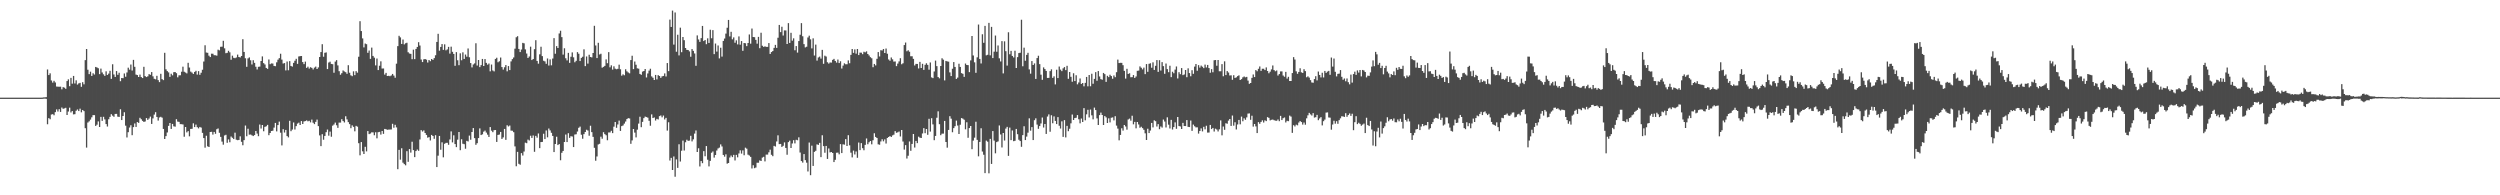 <?xml version="1.0" encoding="UTF-8"?>
<svg xmlns="http://www.w3.org/2000/svg" width="1920" height="150">
  <path d="M0 75.000h1v1.000H0zM1 75.000h1v1.000H1zM2 75.000h1v1.000H2zM3 75.000h1v1.000H3zM4 75.000h1v1.000H4zM5 75.000h1v1.000H5zM6 75.000h1v1.000H6zM7 75.000h1v1.000H7zM8 75.000h1v1.000H8zM9 75.000h1v1.000H9zM10 75.000h1v1.000H10zM11 75.000h1v1.000H11zM12 75.000h1v1.000H12zM13 75.000h1v1.000H13zM14 75.000h1v1.000H14zM15 75.000h1v1.000H15zM16 75.000h1v1.000H16zM17 75.000h1v1.000H17zM18 75.000h1v1.000H18zM19 75.000h1v1.000H19zM20 75.000h1v1.000H20zM21 75.000h1v1.000H21zM22 75.000h1v1.000H22zM23 75.000h1v1.000H23zM24 75.000h1v1.000H24zM25 75.000h1v1.000H25zM26 75.000h1v1.000H26zM27 75.000h1v1.000H27zM28 75.000h1v1.000H28zM29 75.000h1v1.000H29zM30 75.000h1v1.000H30zM31 75.000h1v1.000H31zM32 74.933h1v1.000H32zM33 74.822h1v1.000H33zM34 74.732h1v1.000H34zM35 74.622h1v1.327H35zM36 53.342h1v42.077H36zM37 57.651h1v33.097H37zM38 56.343h1v35.251H38zM39 61.777h1v26.187H39zM40 63.446h1v24.212H40zM41 62.065h1v26.472H41zM42 63.330h1v22.764H42zM43 66.470h1v17.534H43zM44 66.543h1v19.127H44zM45 66.608h1v17.263H45zM46 66.556h1v19.429H46zM47 68.623h1v13.944H47zM48 66.896h1v16.686H48zM49 67.315h1v15.921H49zM50 68.176h1v14.611H50zM51 62.256h1v26.059H51zM52 60.951h1v24.702H52zM53 66.185h1v16.501H53zM54 59.799h1v26.568H54zM55 64.259h1v21.022H55zM56 58.310h1v29.531H56zM57 64.126h1v23.592H57zM58 61.704h1v23.318H58zM59 64.993h1v19.083H59zM60 64.055h1v21.250H60zM61 63.619h1v19.831H61zM62 66.673h1v19.606H62zM63 63.114h1v21.359H63zM64 64.764h1v20.576H64zM65 46.206h1v52.273H65zM66 37.638h1v75.707H66zM67 53.538h1v40.551H67zM68 56.909h1v36.271H68zM69 55.041h1v36.832H69zM70 58.313h1v31.773H70zM71 56.276h1v32.132H71zM72 57.257h1v31.171H72zM73 51.393h1v45.323H73zM74 51.799h1v43.933H74zM75 52.423h1v40.811H75zM76 56.944h1v40.583H76zM77 52.676h1v37.078H77zM78 55.633h1v37.203H78zM79 57.069h1v32.637H79zM80 58.279h1v33.419H80zM81 54.774h1v40.504H81zM82 57.542h1v39.611H82zM83 56.533h1v35.083H83zM84 54.363h1v35.369H84zM85 60.591h1v27.109H85zM86 49.371h1v39.484H86zM87 57.171h1v32.527H87zM88 59.066h1v28.436H88zM89 54.554h1v32.919H89zM90 57.469h1v32.111H90zM91 55.839h1v33.949H91zM92 62.377h1v21.563H92zM93 59.896h1v32.313H93zM94 60.065h1v29.034H94zM95 56.412h1v29.825H95zM96 58.940h1v37.588H96zM97 55.647h1v49.918H97zM98 51.966h1v49.562H98zM99 53.482h1v44.480H99zM100 49.578h1v46.638H100zM101 54.182h1v49.647H101zM102 45.973h1v51.687H102zM103 51.323h1v43.522H103zM104 57.289h1v40.221H104zM105 57.667h1v36.060H105zM106 59.131h1v35.233H106zM107 57.318h1v33.139H107zM108 59.200h1v32.401H108zM109 59.960h1v32.852H109zM110 51.318h1v42.335H110zM111 58.493h1v34.769H111zM112 59.201h1v31.495H112zM113 58.636h1v33.418H113zM114 56.920h1v34.123H114zM115 57.462h1v32.089H115zM116 55.330h1v39.859H116zM117 58.630h1v32.286H117zM118 60.516h1v27.477H118zM119 60.940h1v25.219H119zM120 58.216h1v31.610H120zM121 61.538h1v31.099H121zM122 63.057h1v27.164H122zM123 56.664h1v33.051H123zM124 60.757h1v29.594H124zM125 61.533h1v37.475H125zM126 40.550h1v66.196H126zM127 53.241h1v51.325H127zM128 54.626h1v47.123H128zM129 55.596h1v41.051H129zM130 59.041h1v35.419H130zM131 56.625h1v42.378H131zM132 57.848h1v37.340H132zM133 55.468h1v41.531H133zM134 55.297h1v42.009H134zM135 56.195h1v35.343H135zM136 59.371h1v34.037H136zM137 57.837h1v35.747H137zM138 57.788h1v37.553H138zM139 55.085h1v40.318H139zM140 51.193h1v44.385H140zM141 55.091h1v49.918H141zM142 55.680h1v41.869H142zM143 56.393h1v45.284H143zM144 48.221h1v52.470H144zM145 51.870h1v52.827H145zM146 55.005h1v44.006H146zM147 55.768h1v43.143H147zM148 56.795h1v37.936H148zM149 55.234h1v42.350H149zM150 54.393h1v41.278H150zM151 57.311h1v40.372H151zM152 54.643h1v43.950H152zM153 57.470h1v40.032H153zM154 55.854h1v42.157H154zM155 53.558h1v48.479H155zM156 47.276h1v58.737H156zM157 34.772h1v78.654H157zM158 40.339h1v63.901H158zM159 40.551h1v71.823H159zM160 42.733h1v70.175H160zM161 43.851h1v57.532H161zM162 41.198h1v60.048H162zM163 41.251h1v62.119H163zM164 42.368h1v58.953H164zM165 42.434h1v60.342H165zM166 42.773h1v56.514H166zM167 38.128h1v60.541H167zM168 38.639h1v63.343H168zM169 35.960h1v69.134H169zM170 35.842h1v72.904H170zM171 31.322h1v79.766H171zM172 37.109h1v66.934H172zM173 40.877h1v62.631H173zM174 40.549h1v69.137H174zM175 39.011h1v68.039H175zM176 40.201h1v69.039H176zM177 45.870h1v58.975H177zM178 42.746h1v63.091H178zM179 44.392h1v62.432H179zM180 44.684h1v57.217H180zM181 44.125h1v63.215H181zM182 41.920h1v65.733H182zM183 43.800h1v63.675H183zM184 44.109h1v60.602H184zM185 42.989h1v65.892H185zM186 30.101h1v81.448H186zM187 39.886h1v67.717H187zM188 44.772h1v51.612H188zM189 51.323h1v53.344H189zM190 44.858h1v54.020H190zM191 44.078h1v59.326H191zM192 46.269h1v57.031H192zM193 49.494h1v54.455H193zM194 46.250h1v58.244H194zM195 48.265h1v55.445H195zM196 51.258h1v49.365H196zM197 53.353h1v49.228H197zM198 51.312h1v53.281H198zM199 51.129h1v44.512H199zM200 46.835h1v51.863H200zM201 43.314h1v52.668H201zM202 48.472h1v52.318H202zM203 49.493h1v47.923H203zM204 52.198h1v44.796H204zM205 52.912h1v42.977H205zM206 45.676h1v58.182H206zM207 49.301h1v52.855H207zM208 48.699h1v51.887H208zM209 48.773h1v51.650H209zM210 50.634h1v47.371H210zM211 50.831h1v43.560H211zM212 47.849h1v53.054H212zM213 45.819h1v50.248H213zM214 44.622h1v48.765H214zM215 41.268h1v60.622H215zM216 45.757h1v65.914H216zM217 48.817h1v50.408H217zM218 48.412h1v53.348H218zM219 54.063h1v45.735H219zM220 47.272h1v57.251H220zM221 53.941h1v51.605H221zM222 46.945h1v45.837H222zM223 50.616h1v50.140H223zM224 51.167h1v48.309H224zM225 48.275h1v45.767H225zM226 46.630h1v52.832H226zM227 45.173h1v51.693H227zM228 49.074h1v45.837H228zM229 43.355h1v50.830H229zM230 43.123h1v52.881H230zM231 43.011h1v49.960H231zM232 47.654h1v47.576H232zM233 49.266h1v44.008H233zM234 47.291h1v45.675H234zM235 52.126h1v40.339H235zM236 51.200h1v41.973H236zM237 52.666h1v40.087H237zM238 51.597h1v42.382H238zM239 52.109h1v39.767H239zM240 53.361h1v40.893H240zM241 51.932h1v43.385H241zM242 51.157h1v42.460H242zM243 52.998h1v38.834H243zM244 51.766h1v45.103H244zM245 43.775h1v60.210H245zM246 40.008h1v72.214H246zM247 33.935h1v69.147H247zM248 43.557h1v63.753H248zM249 40.543h1v63.876H249zM250 40.260h1v61.286H250zM251 53.019h1v46.466H251zM252 48.038h1v56.172H252zM253 47.369h1v53.718H253zM254 49.100h1v55.904H254zM255 49.308h1v47.214H255zM256 55.850h1v39.791H256zM257 47.295h1v46.863H257zM258 46.166h1v50.035H258zM259 50.242h1v47.943H259zM260 54.700h1v39.457H260zM261 57.411h1v36.767H261zM262 56.239h1v35.327H262zM263 54.130h1v38.865H263zM264 54.888h1v39.143H264zM265 55.431h1v33.847H265zM266 56.681h1v35.019H266zM267 50.053h1v43.758H267zM268 55.878h1v39.464H268zM269 57.868h1v40.597H269zM270 58.496h1v37.790H270zM271 54.801h1v42.657H271zM272 57.717h1v43.129H272zM273 54.644h1v42.005H273zM274 55.806h1v41.472H274zM275 43.577h1v66.392H275zM276 16.290h1v103.027H276zM277 23.836h1v85.265H277zM278 29.493h1v86.738H278zM279 36.409h1v81.859H279zM280 33.435h1v79.300H280zM281 33.929h1v82.333H281zM282 40.545h1v60.110H282zM283 38.813h1v64.208H283zM284 45.231h1v57.306H284zM285 36.554h1v65.099H285zM286 42.961h1v58.742H286zM287 44.292h1v59.613H287zM288 50.246h1v51.340H288zM289 44.943h1v61.321H289zM290 53.817h1v47.698H290zM291 50.466h1v50.815H291zM292 47.101h1v56.256H292zM293 52.627h1v47.965H293zM294 52.575h1v50.242H294zM295 57.316h1v41.714H295zM296 55.956h1v43.308H296zM297 58.371h1v41.341H297zM298 58.193h1v41.359H298zM299 58.525h1v40.976H299zM300 57.970h1v41.439H300zM301 56.758h1v38.331H301zM302 58.073h1v40.030H302zM303 59.690h1v36.152H303zM304 48.877h1v48.947H304zM305 35.443h1v94.511H305zM306 27.484h1v87.623H306zM307 28.721h1v93.927H307zM308 33.726h1v80.151H308zM309 30.341h1v94.574H309zM310 34.122h1v91.925H310zM311 33.242h1v93.710H311zM312 32.818h1v83.308H312zM313 40.155h1v84.115H313zM314 41.106h1v73.393H314zM315 41.374h1v75.815H315zM316 45.453h1v63.389H316zM317 38.160h1v77.165H317zM318 45.414h1v75.284H318zM319 37.556h1v78.445H319zM320 36.038h1v78.801H320zM321 32.434h1v83.366H321zM322 34.985h1v72.126H322zM323 45.710h1v54.210H323zM324 47.666h1v53.347H324zM325 45.589h1v54.549H325zM326 45.325h1v56.800H326zM327 45.811h1v57.823H327zM328 48.023h1v57.718H328zM329 46.056h1v59.239H329zM330 47.005h1v60.875H330zM331 45.329h1v58.307H331zM332 46.029h1v58.415H332zM333 44.648h1v61.926H333zM334 42.438h1v61.401H334zM335 32.196h1v96.107H335zM336 25.971h1v93.584H336zM337 38.888h1v65.498H337zM338 36.058h1v78.929H338zM339 33.820h1v75.492H339zM340 38.292h1v82.520H340zM341 34.039h1v76.394H341zM342 38.636h1v71.108H342zM343 37.916h1v71.772H343zM344 35.999h1v75.203H344zM345 41.143h1v65.944H345zM346 35.827h1v65.109H346zM347 39.778h1v69.567H347zM348 41.437h1v62.521H348zM349 50.547h1v60.086H349zM350 40.024h1v72.993H350zM351 46.298h1v60.950H351zM352 50.060h1v51.298H352zM353 40.974h1v74.377H353zM354 46.261h1v60.700H354zM355 40.212h1v70.167H355zM356 45.260h1v65.497H356zM357 41.904h1v72.316H357zM358 43.536h1v64.646H358zM359 37.198h1v71.442H359zM360 44.002h1v60.149H360zM361 48.454h1v58.876H361zM362 51.759h1v49.626H362zM363 49.516h1v48.820H363zM364 48.710h1v57.361H364zM365 33.238h1v77.982H365zM366 50.321h1v59.668H366zM367 46.076h1v59.964H367zM368 51.582h1v47.041H368zM369 50.031h1v53.679H369zM370 45.252h1v57.920H370zM371 50.706h1v50.430H371zM372 45.374h1v54.940H372zM373 48.289h1v53.568H373zM374 49.665h1v53.752H374zM375 48.769h1v56.379H375zM376 54.789h1v42.813H376zM377 49.565h1v50.771H377zM378 54.122h1v47.426H378zM379 54.835h1v45.182H379zM380 45.282h1v54.582H380zM381 44.315h1v64.683H381zM382 47.839h1v55.801H382zM383 47.031h1v56.308H383zM384 44.197h1v57.126H384zM385 51.531h1v55.155H385zM386 53.470h1v52.066H386zM387 51.660h1v47.336H387zM388 49.946h1v57.450H388zM389 54.800h1v41.410H389zM390 50.743h1v46.358H390zM391 53.805h1v42.626H391zM392 47.157h1v53.167H392zM393 45.430h1v54.961H393zM394 44.123h1v57.392H394zM395 37.374h1v75.063H395zM396 28.598h1v99.096H396zM397 27.805h1v88.846H397zM398 37.586h1v88.209H398zM399 39.985h1v86.507H399zM400 38.057h1v79.573H400zM401 32.941h1v86.523H401zM402 33.292h1v83.111H402zM403 37.924h1v71.659H403zM404 41.118h1v68.848H404zM405 44.503h1v62.724H405zM406 43.364h1v64.530H406zM407 35.837h1v68.425H407zM408 46.129h1v59.793H408zM409 45.310h1v58.746H409zM410 37.807h1v78.754H410zM411 30.886h1v73.467H411zM412 46.807h1v58.924H412zM413 48.880h1v53.638H413zM414 41.735h1v72.012H414zM415 35.916h1v73.208H415zM416 43.099h1v65.881H416zM417 46.640h1v56.066H417zM418 47.169h1v59.613H418zM419 49.009h1v51.166H419zM420 44.887h1v60.568H420zM421 50.340h1v48.384H421zM422 45.641h1v54.519H422zM423 50.174h1v51.804H423zM424 44.975h1v59.410H424zM425 29.290h1v87.518H425zM426 41.291h1v69.277H426zM427 35.434h1v69.591H427zM428 36.857h1v74.556H428zM429 25.685h1v84.938H429zM430 23.595h1v99.486H430zM431 28.521h1v88.833H431zM432 41.947h1v73.983H432zM433 37.052h1v71.989H433zM434 44.767h1v58.581H434zM435 46.401h1v62.688H435zM436 40.599h1v61.674H436zM437 48.262h1v57.600H437zM438 43.588h1v61.016H438zM439 40.223h1v64.652H439zM440 44.030h1v68.915H440zM441 47.836h1v55.489H441zM442 46.695h1v56.423H442zM443 40.020h1v60.972H443zM444 41.279h1v56.849H444zM445 46.906h1v50.337H445zM446 44.445h1v59.034H446zM447 43.575h1v62.957H447zM448 37.886h1v65.143H448zM449 50.789h1v50.577H449zM450 43.386h1v56.258H450zM451 48.836h1v51.414H451zM452 42.050h1v62.184H452zM453 43.773h1v52.800H453zM454 44.060h1v57.410H454zM455 40.726h1v64.393H455zM456 19.829h1v93.699H456zM457 34.938h1v88.529H457zM458 44.610h1v75.573H458zM459 32.851h1v78.082H459zM460 41.843h1v68.593H460zM461 41.263h1v63.715H461zM462 51.950h1v54.593H462zM463 51.360h1v50.155H463zM464 50.604h1v52.404H464zM465 45.643h1v58.218H465zM466 48.550h1v59.190H466zM467 40.063h1v61.661H467zM468 51.688h1v50.069H468zM469 50.174h1v50.278H469zM470 53.443h1v48.784H470zM471 50.965h1v46.317H471zM472 52.743h1v40.944H472zM473 53.193h1v44.973H473zM474 52.833h1v42.755H474zM475 49.643h1v42.972H475zM476 53.217h1v47.360H476zM477 58.101h1v38.775H477zM478 57.093h1v39.245H478zM479 57.780h1v37.137H479zM480 53.190h1v40.173H480zM481 54.759h1v36.672H481zM482 55.632h1v35.081H482zM483 56.308h1v34.678H483zM484 46.122h1v64.301H484zM485 42.804h1v65.042H485zM486 53.114h1v45.940H486zM487 47.274h1v54.540H487zM488 49.707h1v55.809H488zM489 52.473h1v47.105H489zM490 52.740h1v42.193H490zM491 56.790h1v32.886H491zM492 57.434h1v40.236H492zM493 55.012h1v38.594H493zM494 54.505h1v36.245H494zM495 52.968h1v36.569H495zM496 59.497h1v30.429H496zM497 56.405h1v33.975H497zM498 54.234h1v38.552H498zM499 52.803h1v43.743H499zM500 58.682h1v29.176H500zM501 59.687h1v30.923H501zM502 61.451h1v28.753H502zM503 57.531h1v35.051H503zM504 60.959h1v30.335H504zM505 57.694h1v34.053H505zM506 58.343h1v30.844H506zM507 59.801h1v28.867H507zM508 58.603h1v31.524H508zM509 58.314h1v30.397H509zM510 56.378h1v35.369H510zM511 58.728h1v31.802H511zM512 48.436h1v51.888H512zM513 54.642h1v39.265H513zM514 15.050h1v108.225H514zM515 20.706h1v100.512H515zM516 8.141h1v122.402H516zM517 34.245h1v85.940H517zM518 9.562h1v126.159H518zM519 39.715h1v82.725H519zM520 26.657h1v102.264H520zM521 42.562h1v68.234H521zM522 21.230h1v102.819H522zM523 40.077h1v75.662H523zM524 28.407h1v79.554H524zM525 30.864h1v84.768H525zM526 36.881h1v72.399H526zM527 38.276h1v69.036H527zM528 38.404h1v69.778H528zM529 39.458h1v68.526H529zM530 43.590h1v60.717H530zM531 37.676h1v70.936H531zM532 39.081h1v67.910H532zM533 41.072h1v61.508H533zM534 50.541h1v49.663H534zM535 27.205h1v89.537H535zM536 30.298h1v83.547H536zM537 32.144h1v95.705H537zM538 29.300h1v94.387H538zM539 19.921h1v105.420H539zM540 31.551h1v84.528H540zM541 30.737h1v89.280H541zM542 33.949h1v78.212H542zM543 29.455h1v93.220H543zM544 32.960h1v94.834H544zM545 22.857h1v100.682H545zM546 29.402h1v87.891H546zM547 23.128h1v93.200H547zM548 41.569h1v79.448H548zM549 33.451h1v85.589H549zM550 39.647h1v75.980H550zM551 34.907h1v79.113H551zM552 44.853h1v68.507H552zM553 36.668h1v74.208H553zM554 43.471h1v69.038H554zM555 31.457h1v87.523H555zM556 29.598h1v90.722H556zM557 25.789h1v92.741H557zM558 21.309h1v104.396H558zM559 15.295h1v109.909H559zM560 27.975h1v93.029H560zM561 24.425h1v95.015H561zM562 30.209h1v90.483H562zM563 28.727h1v90.192H563zM564 32.811h1v90.428H564zM565 30.983h1v87.948H565zM566 34.123h1v86.689H566zM567 27.949h1v89.888H567zM568 34.325h1v81.114H568zM569 31.543h1v86.421H569zM570 38.998h1v76.521H570zM571 33.048h1v86.211H571zM572 33.232h1v80.198H572zM573 35.429h1v78.728H573zM574 33.041h1v85.757H574zM575 26.481h1v92.988H575zM576 33.538h1v86.943H576zM577 21.894h1v107.487H577zM578 28.409h1v98.535H578zM579 28.569h1v100.613H579zM580 30.631h1v98.021H580zM581 33.549h1v91.431H581zM582 28.313h1v96.668H582zM583 36.996h1v86.201H583zM584 25.157h1v98.479H584zM585 35.104h1v85.943H585zM586 35.969h1v84.436H586zM587 35.581h1v88.367H587zM588 35.981h1v82.741H588zM589 36.016h1v82.695H589zM590 33.087h1v83.897H590zM591 41.399h1v73.548H591zM592 39.978h1v78.914H592zM593 39.225h1v80.745H593zM594 36.772h1v75.239H594zM595 34.462h1v78.064H595zM596 36.761h1v71.863H596zM597 28.988h1v74.945H597zM598 19.152h1v91.540H598zM599 24.678h1v85.849H599zM600 20.557h1v92.310H600zM601 27.286h1v84.666H601zM602 23.346h1v86.026H602zM603 23.415h1v90.181H603zM604 33.792h1v85.024H604zM605 17.754h1v91.415H605zM606 32.972h1v75.054H606zM607 25.209h1v88.435H607zM608 31.242h1v78.958H608zM609 29.446h1v78.216H609zM610 38.606h1v71.545H610zM611 35.369h1v72.007H611zM612 40.391h1v67.357H612zM613 31.522h1v73.926H613zM614 26.671h1v90.485H614zM615 17.744h1v105.977H615zM616 27.871h1v97.004H616zM617 33.905h1v84.437H617zM618 36.427h1v86.540H618zM619 35.894h1v89.050H619zM620 28.789h1v102.918H620zM621 27.379h1v82.105H621zM622 30.192h1v104.380H622zM623 37.177h1v74.718H623zM624 29.441h1v98.001H624zM625 42.643h1v73.982H625zM626 34.265h1v81.550H626zM627 46.525h1v64.383H627zM628 44.139h1v67.104H628zM629 43.479h1v66.262H629zM630 45.019h1v75.659H630zM631 38.299h1v65.605H631zM632 49.002h1v63.220H632zM633 42.744h1v74.542H633zM634 43.398h1v68.695H634zM635 47.819h1v74.230H635zM636 48.859h1v65.175H636zM637 47.952h1v69.097H637zM638 48.081h1v68.644H638zM639 45.970h1v71.512H639zM640 45.220h1v79.265H640zM641 46.794h1v75.939H641zM642 48.097h1v69.203H642zM643 45.707h1v71.502H643zM644 48.452h1v70.089H644zM645 47.058h1v63.644H645zM646 52.651h1v64.909H646zM647 50.403h1v60.419H647zM648 48.625h1v62.464H648zM649 49.360h1v57.484H649zM650 49.369h1v62.765H650zM651 46.376h1v57.465H651zM652 48.577h1v63.046H652zM653 42.152h1v75.097H653zM654 37.610h1v83.260H654zM655 40.602h1v75.071H655zM656 37.949h1v80.656H656zM657 41.214h1v75.097H657zM658 37.624h1v83.587H658zM659 42.278h1v67.209H659zM660 40.408h1v74.912H660zM661 40.452h1v69.496H661zM662 41.606h1v72.220H662zM663 39.739h1v75.684H663zM664 40.189h1v71.090H664zM665 39.437h1v66.908H665zM666 41.479h1v69.307H666zM667 42.613h1v66.653H667zM668 43.918h1v64.374H668zM669 44.758h1v66.088H669zM670 51.588h1v56.136H670zM671 49.087h1v53.260H671zM672 50.206h1v54.971H672zM673 45.140h1v60.841H673zM674 39.962h1v70.881H674zM675 43.342h1v67.825H675zM676 38.528h1v70.109H676zM677 38.760h1v68.219H677zM678 37.621h1v70.943H678zM679 40.710h1v66.355H679zM680 37.295h1v72.946H680zM681 41.271h1v64.685H681zM682 45.646h1v59.562H682zM683 46.646h1v57.865H683zM684 44.117h1v61.107H684zM685 45.549h1v58.415H685zM686 47.303h1v56.125H686zM687 47.223h1v53.485H687zM688 50.788h1v51.203H688zM689 48.850h1v52.770H689zM690 47.132h1v53.904H690zM691 44.700h1v60.089H691zM692 49.370h1v50.456H692zM693 48.589h1v60.115H693zM694 34.603h1v80.304H694zM695 32.678h1v78.798H695zM696 39.358h1v82.371H696zM697 38.599h1v81.008H697zM698 39.720h1v68.902H698zM699 43.205h1v72.633H699zM700 43.193h1v67.347H700zM701 45.235h1v57.676H701zM702 50.272h1v63.013H702zM703 49.060h1v59.156H703zM704 49.124h1v60.780H704zM705 52.571h1v52.393H705zM706 47.539h1v58.178H706zM707 52.248h1v53.718H707zM708 49.021h1v53.472H708zM709 53.663h1v44.726H709zM710 49.752h1v52.540H710zM711 48.591h1v50.465H711zM712 49.805h1v53.722H712zM713 53.511h1v37.721H713zM714 47.975h1v53.092H714zM715 59.420h1v31.369H715zM716 59.985h1v35.576H716zM717 54.876h1v52.811H717zM718 46.543h1v57.865H718zM719 50.780h1v39.622H719zM720 59.168h1v26.334H720zM721 60.179h1v35.211H721zM722 50.699h1v53.140H722zM723 44.753h1v57.911H723zM724 45.833h1v56.787H724zM725 61.765h1v31.124H725zM726 46.778h1v62.269H726zM727 47.134h1v66.295H727zM728 47.365h1v52.405H728zM729 55.624h1v33.638H729zM730 58.428h1v32.687H730zM731 52.780h1v48.783H731zM732 47.662h1v50.746H732zM733 51.424h1v45.490H733zM734 60.646h1v31.978H734zM735 59.574h1v36.812H735zM736 48.924h1v53.984H736zM737 51.417h1v44.389H737zM738 56.144h1v34.511H738zM739 56.680h1v34.453H739zM740 59.054h1v32.915H740zM741 48.780h1v50.534H741zM742 49.895h1v44.021H742zM743 50.044h1v55.762H743zM744 55.407h1v42.967H744zM745 46.407h1v50.348H745zM746 27.661h1v86.938H746zM747 42.598h1v65.396H747zM748 47.889h1v57.824H748zM749 55.904h1v37.609H749zM750 44.041h1v63.394H750zM751 18.847h1v101.193H751zM752 45.238h1v63.753H752zM753 48.723h1v49.765H753zM754 26.339h1v90.017H754zM755 32.895h1v85.954H755zM756 19.860h1v113.081H756zM757 42.495h1v65.483H757zM758 42.074h1v66.735H758zM759 17.557h1v115.585H759zM760 42.486h1v64.140H760zM761 20.632h1v105.283H761zM762 44.594h1v56.066H762zM763 39.671h1v68.311H763zM764 27.295h1v90.443H764zM765 39.738h1v69.401H765zM766 34.931h1v73.663H766zM767 44.810h1v51.568H767zM768 47.208h1v56.065H768zM769 31.600h1v81.641H769zM770 56.368h1v45.776H770zM771 31.734h1v76.192H771zM772 39.321h1v59.450H772zM773 50.379h1v47.066H773zM774 24.795h1v94.921H774zM775 41.695h1v56.298H775zM776 39.067h1v68.561H776zM777 42.933h1v57.277H777zM778 44.135h1v64.316H778zM779 38.980h1v69.150H779zM780 52.249h1v46.776H780zM781 43.866h1v59.193H781zM782 40.764h1v66.565H782zM783 40.517h1v67.809H783zM784 15.134h1v97.593H784zM785 50.872h1v52.901H785zM786 36.616h1v60.335H786zM787 46.620h1v60.959H787zM788 42.118h1v62.782H788zM789 40.528h1v61.382H789zM790 53.281h1v37.613H790zM791 56.594h1v43.738H791zM792 46.904h1v50.714H792zM793 49.924h1v57.643H793zM794 48.702h1v43.592H794zM795 60.597h1v30.294H795zM796 44.580h1v51.138H796zM797 42.807h1v56.108H797zM798 49.246h1v47.561H798zM799 57.333h1v37.469H799zM800 61.302h1v28.990H800zM801 51.743h1v46.192H801zM802 53.027h1v42.226H802zM803 54.456h1v48.385H803zM804 59.866h1v29.644H804zM805 59.814h1v28.023H805zM806 54.619h1v46.550H806zM807 53.228h1v35.313H807zM808 59.815h1v34.851H808zM809 58.600h1v30.773H809zM810 64.820h1v28.058H810zM811 53.572h1v41.728H811zM812 59.932h1v30.039H812zM813 51.106h1v45.483H813zM814 53.460h1v45.252H814zM815 54.625h1v38.573H815zM816 52.465h1v52.626H816zM817 51.532h1v40.711H817zM818 53.851h1v51.680H818zM819 50.528h1v46.158H819zM820 60.532h1v40.232H820zM821 55.280h1v43.612H821zM822 58.994h1v35.724H822zM823 62.781h1v25.194H823zM824 56.261h1v35.912H824zM825 62.262h1v28.415H825zM826 57.805h1v32.640H826zM827 64.765h1v23.607H827zM828 63.333h1v28.247H828zM829 60.277h1v34.446H829zM830 64.466h1v26.546H830zM831 63.751h1v29.930H831zM832 66.317h1v16.712H832zM833 63.660h1v28.732H833zM834 59.062h1v28.755H834zM835 66.311h1v17.995H835zM836 57.603h1v32.634H836zM837 66.264h1v17.844H837zM838 56.630h1v31.948H838zM839 64.320h1v27.302H839zM840 60.586h1v22.055H840zM841 55.423h1v29.106H841zM842 62.016h1v28.915H842zM843 54.568h1v41.418H843zM844 58.729h1v29.689H844zM845 60.768h1v25.718H845zM846 61.243h1v27.074H846zM847 56.029h1v39.955H847zM848 56.959h1v32.160H848zM849 62.892h1v27.290H849zM850 58.191h1v36.280H850zM851 59.235h1v31.664H851zM852 57.400h1v36.604H852zM853 58.443h1v31.989H853zM854 60.455h1v29.717H854zM855 57.965h1v34.493H855zM856 59.266h1v29.995H856zM857 55.448h1v41.000H857zM858 45.763h1v53.025H858zM859 48.434h1v59.352H859zM860 48.222h1v55.405H860zM861 48.268h1v50.224H861zM862 50.076h1v50.212H862zM863 54.405h1v41.618H863zM864 60.358h1v36.790H864zM865 52.827h1v46.738H865zM866 56.786h1v34.960H866zM867 56.253h1v34.833H867zM868 59.319h1v33.355H868zM869 59.248h1v29.634H869zM870 57.635h1v37.845H870zM871 59.860h1v33.754H871zM872 58.706h1v39.841H872zM873 54.397h1v39.284H873zM874 54.243h1v41.322H874zM875 51.012h1v47.095H875zM876 51.998h1v45.342H876zM877 53.284h1v45.101H877zM878 51.906h1v47.758H878zM879 56.918h1v45.496H879zM880 49.220h1v58.279H880zM881 55.121h1v43.735H881zM882 49.016h1v53.188H882zM883 48.569h1v51.689H883zM884 52.026h1v42.391H884zM885 47.876h1v49.990H885zM886 53.701h1v38.739H886zM887 50.535h1v42.550H887zM888 46.148h1v51.020H888zM889 55.212h1v40.107H889zM890 46.242h1v52.958H890zM891 54.150h1v43.000H891zM892 47.738h1v50.281H892zM893 50.772h1v41.022H893zM894 56.656h1v36.676H894zM895 48.802h1v49.090H895zM896 53.087h1v37.030H896zM897 55.458h1v40.295H897zM898 50.502h1v48.145H898zM899 59.214h1v32.865H899zM900 55.083h1v44.391H900zM901 56.271h1v41.299H901zM902 53.450h1v40.536H902zM903 51.045h1v47.886H903zM904 60.254h1v29.590H904zM905 55.438h1v41.360H905zM906 56.966h1v40.155H906zM907 52.288h1v46.786H907zM908 57.705h1v36.672H908zM909 57.166h1v39.628H909zM910 53.747h1v43.050H910zM911 59.266h1v32.924H911zM912 52.491h1v44.963H912zM913 56.133h1v41.445H913zM914 58.592h1v33.989H914zM915 53.892h1v46.631H915zM916 56.667h1v39.008H916zM917 51.142h1v45.812H917zM918 49.171h1v48.667H918zM919 54.334h1v43.457H919zM920 50.036h1v52.584H920zM921 51.906h1v48.714H921zM922 50.392h1v48.198H922zM923 51.250h1v49.653H923zM924 52.304h1v45.092H924zM925 49.602h1v49.730H925zM926 51.822h1v44.748H926zM927 49.867h1v51.968H927zM928 52.288h1v49.508H928zM929 55.843h1v40.105H929zM930 53.092h1v46.012H930zM931 55.510h1v42.725H931zM932 46.281h1v54.724H932zM933 46.098h1v52.720H933zM934 50.505h1v48.968H934zM935 46.072h1v54.893H935zM936 54.736h1v44.604H936zM937 54.743h1v37.736H937zM938 49.271h1v54.660H938zM939 58.557h1v38.602H939zM940 47.095h1v52.603H940zM941 57.638h1v37.036H941zM942 54.564h1v40.467H942zM943 55.692h1v36.911H943zM944 57.945h1v33.424H944zM945 57.870h1v38.859H945zM946 61.282h1v27.460H946zM947 57.757h1v38.732H947zM948 59.858h1v34.035H948zM949 59.374h1v40.062H949zM950 58.463h1v37.112H950zM951 57.868h1v34.258H951zM952 61.432h1v34.059H952zM953 60.760h1v28.773H953zM954 59.414h1v33.742H954zM955 58.734h1v32.164H955zM956 59.401h1v32.597H956zM957 59.038h1v31.125H957zM958 61.905h1v25.359H958zM959 64.357h1v22.713H959zM960 63.750h1v28.246H960zM961 59.797h1v29.092H961zM962 57.192h1v40.013H962zM963 59.198h1v36.026H963zM964 53.815h1v43.261H964zM965 54.720h1v47.499H965zM966 52.815h1v40.966H966zM967 51.049h1v44.038H967zM968 54.424h1v39.198H968zM969 52.809h1v39.616H969zM970 52.811h1v41.314H970zM971 53.816h1v38.618H971zM972 51.737h1v41.285H972zM973 54.531h1v35.420H973zM974 56.254h1v34.275H974zM975 55.028h1v37.418H975zM976 53.297h1v38.696H976zM977 50.280h1v41.509H977zM978 53.806h1v38.503H978zM979 54.707h1v37.977H979zM980 54.114h1v38.642H980zM981 58.002h1v33.749H981zM982 56.862h1v36.222H982zM983 54.830h1v34.137H983zM984 54.846h1v37.342H984zM985 58.019h1v32.741H985zM986 58.929h1v31.282H986zM987 55.214h1v38.824H987zM988 60.345h1v32.418H988zM989 58.966h1v34.123H989zM990 62.189h1v26.608H990zM991 62.221h1v27.319H991zM992 56.102h1v45.944H992zM993 43.901h1v52.274H993zM994 45.722h1v51.407H994zM995 54.765h1v40.970H995zM996 56.689h1v39.586H996zM997 55.268h1v38.824H997zM998 52.424h1v40.561H998zM999 55.536h1v38.192H999zM1000 56.007h1v39.700H1000zM1001 53.130h1v40.962H1001zM1002 54.621h1v41.164H1002zM1003 59.352h1v31.547H1003zM1004 58.640h1v29.914H1004zM1005 59.608h1v27.084H1005zM1006 61.561h1v26.315H1006zM1007 63.357h1v25.381H1007zM1008 63.538h1v23.370H1008zM1009 60.723h1v29.605H1009zM1010 58.544h1v31.461H1010zM1011 61.765h1v26.470H1011zM1012 54.939h1v37.379H1012zM1013 57.539h1v33.421H1013zM1014 59.467h1v30.484H1014zM1015 55.838h1v40.460H1015zM1016 59.487h1v33.610H1016zM1017 54.492h1v37.366H1017zM1018 55.961h1v30.510H1018zM1019 54.973h1v31.338H1019zM1020 54.424h1v35.787H1020zM1021 57.465h1v32.884H1021zM1022 44.160h1v55.418H1022zM1023 51.131h1v44.527H1023zM1024 44.950h1v47.798H1024zM1025 55.127h1v39.869H1025zM1026 58.651h1v34.455H1026zM1027 56.746h1v38.342H1027zM1028 56.501h1v35.786H1028zM1029 53.831h1v37.037H1029zM1030 58.992h1v30.314H1030zM1031 61.249h1v28.182H1031zM1032 60.239h1v29.569H1032zM1033 62.423h1v24.505H1033zM1034 60.237h1v29.469H1034zM1035 63.104h1v25.259H1035zM1036 64.768h1v22.368H1036zM1037 57.313h1v31.682H1037zM1038 63.417h1v23.945H1038zM1039 56.873h1v43.099H1039zM1040 55.052h1v38.781H1040zM1041 57.482h1v31.763H1041zM1042 54.055h1v41.265H1042zM1043 55.761h1v38.507H1043zM1044 53.761h1v41.382H1044zM1045 58.699h1v37.854H1045zM1046 53.712h1v41.988H1046zM1047 54.135h1v40.769H1047zM1048 55.310h1v46.906H1048zM1049 59.456h1v30.983H1049zM1050 58.093h1v37.936H1050zM1051 58.290h1v38.553H1051zM1052 55.616h1v37.280H1052zM1053 51.134h1v48.306H1053zM1054 46.393h1v65.387H1054zM1055 50.820h1v50.008H1055zM1056 39.841h1v72.500H1056zM1057 41.749h1v59.291H1057zM1058 49.716h1v48.423H1058zM1059 48.296h1v57.226H1059zM1060 52.251h1v41.074H1060zM1061 50.518h1v52.076H1061zM1062 57.090h1v41.292H1062zM1063 52.209h1v44.821H1063zM1064 50.523h1v43.715H1064zM1065 54.993h1v35.079H1065zM1066 56.350h1v36.801H1066zM1067 59.366h1v32.425H1067zM1068 56.881h1v34.491H1068zM1069 57.622h1v35.047H1069zM1070 54.831h1v36.129H1070zM1071 57.773h1v36.080H1071zM1072 52.082h1v41.860H1072zM1073 53.584h1v38.176H1073zM1074 51.447h1v41.725H1074zM1075 52.817h1v38.383H1075zM1076 52.944h1v40.629H1076zM1077 50.500h1v48.197H1077zM1078 58.625h1v28.897H1078zM1079 60.036h1v32.074H1079zM1080 57.957h1v35.371H1080zM1081 58.994h1v32.133H1081zM1082 57.913h1v35.329H1082zM1083 42.994h1v59.126H1083zM1084 45.396h1v62.097H1084zM1085 46.205h1v57.692H1085zM1086 46.360h1v55.631H1086zM1087 51.919h1v47.520H1087zM1088 48.084h1v50.968H1088zM1089 52.098h1v43.498H1089zM1090 52.226h1v47.657H1090zM1091 49.961h1v47.232H1091zM1092 54.526h1v40.725H1092zM1093 55.936h1v40.947H1093zM1094 49.952h1v46.155H1094zM1095 59.828h1v36.371H1095zM1096 48.479h1v45.193H1096zM1097 54.814h1v44.631H1097zM1098 54.703h1v43.778H1098zM1099 56.595h1v38.687H1099zM1100 56.884h1v36.905H1100zM1101 59.120h1v32.087H1101zM1102 53.680h1v36.788H1102zM1103 58.320h1v32.372H1103zM1104 60.685h1v30.572H1104zM1105 57.320h1v29.859H1105zM1106 58.278h1v33.829H1106zM1107 59.837h1v30.581H1107zM1108 59.193h1v37.198H1108zM1109 62.919h1v32.682H1109zM1110 58.900h1v31.243H1110zM1111 59.495h1v30.785H1111zM1112 63.783h1v30.988H1112zM1113 39.579h1v58.444H1113zM1114 48.846h1v51.663H1114zM1115 53.276h1v47.773H1115zM1116 50.831h1v45.508H1116zM1117 53.486h1v38.362H1117zM1118 56.375h1v38.075H1118zM1119 59.258h1v34.939H1119zM1120 59.812h1v31.011H1120zM1121 61.225h1v27.059H1121zM1122 59.062h1v30.788H1122zM1123 56.241h1v38.242H1123zM1124 55.926h1v42.417H1124zM1125 57.145h1v42.092H1125zM1126 57.992h1v35.895H1126zM1127 51.406h1v45.529H1127zM1128 50.531h1v44.063H1128zM1129 54.796h1v43.704H1129zM1130 58.446h1v36.394H1130zM1131 54.239h1v36.857H1131zM1132 59.266h1v34.455H1132zM1133 57.518h1v33.162H1133zM1134 58.303h1v30.406H1134zM1135 61.445h1v27.850H1135zM1136 63.317h1v24.144H1136zM1137 60.881h1v24.994H1137zM1138 62.913h1v25.468H1138zM1139 61.943h1v24.233H1139zM1140 62.444h1v23.106H1140zM1141 64.582h1v22.536H1141zM1142 60.847h1v27.500H1142zM1143 64.236h1v23.162H1143zM1144 64.851h1v25.299H1144zM1145 51.356h1v42.270H1145zM1146 53.505h1v41.942H1146zM1147 57.006h1v38.961H1147zM1148 57.834h1v38.755H1148zM1149 57.582h1v36.388H1149zM1150 54.492h1v43.165H1150zM1151 57.820h1v42.965H1151zM1152 55.814h1v38.062H1152zM1153 60.848h1v29.610H1153zM1154 60.556h1v30.293H1154zM1155 61.352h1v26.978H1155zM1156 60.317h1v27.753H1156zM1157 58.465h1v28.730H1157zM1158 62.979h1v25.748H1158zM1159 58.845h1v30.148H1159zM1160 60.871h1v27.060H1160zM1161 63.650h1v22.825H1161zM1162 63.517h1v22.824H1162zM1163 63.158h1v27.014H1163zM1164 64.877h1v24.803H1164zM1165 65.436h1v22.494H1165zM1166 66.575h1v20.812H1166zM1167 64.116h1v24.533H1167zM1168 60.363h1v25.536H1168zM1169 63.545h1v20.854H1169zM1170 64.631h1v19.345H1170zM1171 62.082h1v25.667H1171zM1172 54.950h1v39.745H1172zM1173 43.477h1v69.686H1173zM1174 43.507h1v64.445H1174zM1175 48.626h1v56.104H1175zM1176 48.778h1v50.871H1176zM1177 50.994h1v51.261H1177zM1178 55.406h1v42.055H1178zM1179 58.132h1v36.345H1179zM1180 57.758h1v38.603H1180zM1181 61.165h1v32.782H1181zM1182 61.148h1v30.111H1182zM1183 62.233h1v25.048H1183zM1184 63.168h1v22.155H1184zM1185 65.045h1v23.739H1185zM1186 62.933h1v21.476H1186zM1187 58.159h1v27.483H1187zM1188 60.979h1v29.199H1188zM1189 62.162h1v27.617H1189zM1190 65.606h1v21.624H1190zM1191 63.983h1v21.707H1191zM1192 62.862h1v21.902H1192zM1193 65.622h1v17.174H1193zM1194 62.447h1v20.171H1194zM1195 65.821h1v17.828H1195zM1196 67.179h1v15.975H1196zM1197 66.023h1v18.118H1197zM1198 67.728h1v17.180H1198zM1199 66.781h1v17.378H1199zM1200 66.767h1v17.601H1200zM1201 62.681h1v21.976H1201zM1202 57.777h1v32.086H1202zM1203 59.403h1v32.807H1203zM1204 57.923h1v37.079H1204zM1205 59.270h1v33.917H1205zM1206 62.087h1v33.628H1206zM1207 65.945h1v22.883H1207zM1208 60.594h1v27.348H1208zM1209 63.946h1v21.190H1209zM1210 66.157h1v18.141H1210zM1211 66.568h1v20.882H1211zM1212 66.871h1v16.687H1212zM1213 67.493h1v16.423H1213zM1214 67.207h1v17.468H1214zM1215 66.276h1v16.517H1215zM1216 65.941h1v17.238H1216zM1217 67.889h1v16.215H1217zM1218 66.206h1v15.871H1218zM1219 65.091h1v18.863H1219zM1220 67.712h1v15.115H1220zM1221 67.199h1v15.128H1221zM1222 68.497h1v12.140H1222zM1223 65.281h1v15.228H1223zM1224 67.818h1v13.717H1224zM1225 67.461h1v13.967H1225zM1226 68.842h1v12.135H1226zM1227 67.711h1v14.168H1227zM1228 68.245h1v14.714H1228zM1229 69.013h1v12.436H1229zM1230 68.453h1v13.234H1230zM1231 50.204h1v43.828H1231zM1232 51.511h1v48.922H1232zM1233 37.071h1v80.681H1233zM1234 40.766h1v64.240H1234zM1235 48.323h1v58.244H1235zM1236 49.399h1v55.175H1236zM1237 54.494h1v48.533H1237zM1238 50.066h1v48.160H1238zM1239 53.582h1v45.634H1239zM1240 54.292h1v41.588H1240zM1241 56.848h1v35.408H1241zM1242 61.106h1v29.063H1242zM1243 60.163h1v27.569H1243zM1244 62.227h1v22.050H1244zM1245 65.040h1v19.261H1245zM1246 56.957h1v35.993H1246zM1247 54.605h1v38.503H1247zM1248 57.576h1v36.257H1248zM1249 57.776h1v33.798H1249zM1250 58.347h1v35.132H1250zM1251 58.797h1v31.894H1251zM1252 57.629h1v32.477H1252zM1253 61.065h1v27.443H1253zM1254 62.226h1v25.620H1254zM1255 65.459h1v20.466H1255zM1256 66.127h1v19.026H1256zM1257 66.857h1v17.543H1257zM1258 65.952h1v16.770H1258zM1259 66.095h1v17.415H1259zM1260 61.245h1v34.143H1260zM1261 40.001h1v64.558H1261zM1262 45.803h1v52.759H1262zM1263 50.052h1v53.948H1263zM1264 52.124h1v45.591H1264zM1265 49.911h1v44.928H1265zM1266 54.411h1v40.043H1266zM1267 54.993h1v33.712H1267zM1268 54.848h1v32.601H1268zM1269 59.273h1v30.548H1269zM1270 62.245h1v25.017H1270zM1271 62.315h1v27.498H1271zM1272 65.389h1v21.210H1272zM1273 62.470h1v25.313H1273zM1274 62.805h1v27.146H1274zM1275 61.275h1v27.810H1275zM1276 60.168h1v25.560H1276zM1277 62.664h1v23.608H1277zM1278 64.769h1v20.236H1278zM1279 67.071h1v21.445H1279zM1280 68.602h1v16.631H1280zM1281 66.653h1v16.707H1281zM1282 64.302h1v18.380H1282zM1283 66.925h1v16.950H1283zM1284 68.812h1v13.568H1284zM1285 67.222h1v15.442H1285zM1286 67.553h1v15.579H1286zM1287 68.170h1v14.285H1287zM1288 68.687h1v13.227H1288zM1289 67.678h1v12.524H1289zM1290 68.988h1v11.355H1290zM1291 61.708h1v24.636H1291zM1292 58.329h1v33.427H1292zM1293 57.129h1v36.573H1293zM1294 58.953h1v39.342H1294zM1295 57.861h1v36.104H1295zM1296 57.329h1v33.631H1296zM1297 60.022h1v28.796H1297zM1298 61.066h1v29.623H1298zM1299 65.389h1v20.122H1299zM1300 63.742h1v21.881H1300zM1301 63.038h1v21.283H1301zM1302 63.951h1v23.074H1302zM1303 62.372h1v24.131H1303zM1304 64.478h1v20.106H1304zM1305 64.726h1v19.424H1305zM1306 65.029h1v19.000H1306zM1307 65.134h1v19.075H1307zM1308 65.414h1v19.945H1308zM1309 67.615h1v17.981H1309zM1310 67.718h1v16.113H1310zM1311 66.893h1v14.184H1311zM1312 67.241h1v17.226H1312zM1313 69.009h1v14.275H1313zM1314 68.385h1v14.896H1314zM1315 67.010h1v14.741H1315zM1316 68.281h1v12.581H1316zM1317 68.668h1v12.930H1317zM1318 68.840h1v12.414H1318zM1319 67.970h1v13.076H1319zM1320 54.609h1v50.074H1320zM1321 47.832h1v53.548H1321zM1322 53.956h1v46.077H1322zM1323 53.551h1v38.999H1323zM1324 58.228h1v35.720H1324zM1325 57.165h1v34.707H1325zM1326 60.504h1v28.746H1326zM1327 63.592h1v23.905H1327zM1328 62.245h1v24.782H1328zM1329 65.287h1v21.346H1329zM1330 66.029h1v18.962H1330zM1331 64.826h1v19.564H1331zM1332 65.739h1v16.983H1332zM1333 65.714h1v18.835H1333zM1334 65.650h1v19.563H1334zM1335 62.288h1v28.533H1335zM1336 56.753h1v35.846H1336zM1337 53.149h1v38.584H1337zM1338 57.594h1v35.631H1338zM1339 57.079h1v32.868H1339zM1340 62.199h1v23.911H1340zM1341 64.869h1v22.425H1341zM1342 66.424h1v15.526H1342zM1343 68.162h1v13.843H1343zM1344 67.584h1v15.442H1344zM1345 68.266h1v14.763H1345zM1346 65.604h1v18.524H1346zM1347 62.275h1v24.707H1347zM1348 65.587h1v17.653H1348zM1349 67.031h1v14.776H1349zM1350 68.511h1v12.612H1350zM1351 67.630h1v16.385H1351zM1352 66.035h1v18.517H1352zM1353 64.955h1v19.234H1353zM1354 65.993h1v16.728H1354zM1355 67.066h1v13.619H1355zM1356 62.992h1v23.413H1356zM1357 57.202h1v33.936H1357zM1358 61.562h1v26.781H1358zM1359 64.909h1v21.347H1359zM1360 65.763h1v20.998H1360zM1361 62.609h1v23.625H1361zM1362 62.183h1v26.411H1362zM1363 63.894h1v22.092H1363zM1364 66.396h1v15.775H1364zM1365 63.625h1v23.826H1365zM1366 59.152h1v27.867H1366zM1367 57.931h1v30.891H1367zM1368 61.544h1v22.238H1368zM1369 62.241h1v24.467H1369zM1370 62.119h1v23.114H1370zM1371 64.072h1v18.953H1371zM1372 67.644h1v13.535H1372zM1373 66.429h1v14.659H1373zM1374 61.653h1v26.714H1374zM1375 57.854h1v36.367H1375zM1376 58.405h1v35.490H1376zM1377 62.486h1v29.553H1377zM1378 66.719h1v16.553H1378zM1379 67.632h1v15.851H1379zM1380 62.806h1v25.139H1380zM1381 64.336h1v24.459H1381zM1382 63.178h1v23.119H1382zM1383 65.206h1v20.103H1383zM1384 66.428h1v17.895H1384zM1385 68.220h1v16.189H1385zM1386 64.912h1v18.769H1386zM1387 65.378h1v17.557H1387zM1388 67.939h1v14.260H1388zM1389 67.699h1v16.239H1389zM1390 65.323h1v18.029H1390zM1391 66.564h1v18.580H1391zM1392 67.846h1v17.434H1392zM1393 67.854h1v14.572H1393zM1394 68.245h1v13.565H1394zM1395 66.366h1v17.542H1395zM1396 65.152h1v20.602H1396zM1397 64.649h1v20.702H1397zM1398 61.629h1v26.919H1398zM1399 63.002h1v25.493H1399zM1400 64.296h1v22.894H1400zM1401 66.093h1v17.545H1401zM1402 67.918h1v17.136H1402zM1403 68.571h1v16.007H1403zM1404 67.672h1v16.900H1404zM1405 66.885h1v14.735H1405zM1406 64.840h1v18.251H1406zM1407 59.888h1v27.705H1407zM1408 56.044h1v38.257H1408zM1409 60.188h1v28.821H1409zM1410 61.381h1v31.980H1410zM1411 56.666h1v41.185H1411zM1412 53.404h1v43.540H1412zM1413 54.680h1v43.277H1413zM1414 52.339h1v49.805H1414zM1415 56.423h1v32.902H1415zM1416 61.347h1v29.994H1416zM1417 60.923h1v28.348H1417zM1418 61.421h1v24.973H1418zM1419 60.971h1v28.910H1419zM1420 58.676h1v29.902H1420zM1421 63.445h1v25.363H1421zM1422 62.112h1v26.030H1422zM1423 64.530h1v20.008H1423zM1424 68.599h1v12.948H1424zM1425 68.969h1v14.328H1425zM1426 67.687h1v16.237H1426zM1427 66.741h1v17.317H1427zM1428 66.069h1v19.317H1428zM1429 55.477h1v36.804H1429zM1430 59.590h1v33.534H1430zM1431 61.996h1v27.222H1431zM1432 65.209h1v19.689H1432zM1433 67.036h1v17.111H1433zM1434 61.742h1v28.204H1434zM1435 60.838h1v27.246H1435zM1436 63.357h1v21.106H1436zM1437 66.666h1v15.287H1437zM1438 65.910h1v19.021H1438zM1439 65.600h1v16.595H1439zM1440 63.213h1v21.754H1440zM1441 61.458h1v26.903H1441zM1442 59.009h1v28.662H1442zM1443 59.230h1v31.104H1443zM1444 61.929h1v25.250H1444zM1445 64.972h1v20.940H1445zM1446 61.204h1v22.548H1446zM1447 64.027h1v21.532H1447zM1448 63.970h1v21.378H1448zM1449 47.231h1v52.734H1449zM1450 51.147h1v49.823H1450zM1451 49.049h1v50.532H1451zM1452 48.928h1v53.660H1452zM1453 50.654h1v48.904H1453zM1454 53.345h1v44.741H1454zM1455 56.848h1v38.169H1455zM1456 54.102h1v40.852H1456zM1457 58.534h1v36.359H1457zM1458 61.012h1v29.638H1458zM1459 62.021h1v27.673H1459zM1460 59.044h1v33.438H1460zM1461 59.164h1v32.450H1461zM1462 63.004h1v25.294H1462zM1463 66.359h1v17.731H1463zM1464 64.517h1v23.169H1464zM1465 62.414h1v23.867H1465zM1466 64.452h1v20.827H1466zM1467 62.664h1v22.219H1467zM1468 63.053h1v21.995H1468zM1469 68.864h1v11.440H1469zM1470 33.143h1v88.701H1470zM1471 33.324h1v81.052H1471zM1472 32.915h1v83.673H1472zM1473 37.449h1v79.407H1473zM1474 32.294h1v85.527H1474zM1475 35.991h1v76.266H1475zM1476 41.427h1v67.743H1476zM1477 42.224h1v67.422H1477zM1478 50.833h1v51.596H1478zM1479 54.290h1v46.303H1479zM1480 56.191h1v37.446H1480zM1481 54.432h1v40.378H1481zM1482 58.593h1v32.190H1482zM1483 60.821h1v30.055H1483zM1484 61.292h1v30.708H1484zM1485 59.011h1v32.316H1485zM1486 61.797h1v27.882H1486zM1487 62.330h1v25.967H1487zM1488 60.293h1v28.625H1488zM1489 62.475h1v24.339H1489zM1490 64.949h1v21.201H1490zM1491 65.445h1v18.971H1491zM1492 68.234h1v14.995H1492zM1493 67.803h1v16.178H1493zM1494 63.515h1v22.154H1494zM1495 62.886h1v23.752H1495zM1496 63.560h1v23.436H1496zM1497 63.481h1v23.987H1497zM1498 64.939h1v18.427H1498zM1499 65.523h1v18.488H1499zM1500 56.848h1v41.075H1500zM1501 55.735h1v41.999H1501zM1502 60.288h1v32.971H1502zM1503 59.600h1v30.606H1503zM1504 61.949h1v22.844H1504zM1505 62.233h1v25.921H1505zM1506 61.137h1v31.242H1506zM1507 61.916h1v25.363H1507zM1508 65.916h1v16.784H1508zM1509 66.245h1v19.302H1509zM1510 66.991h1v18.395H1510zM1511 65.582h1v22.076H1511zM1512 65.055h1v21.412H1512zM1513 54.142h1v45.950H1513zM1514 54.660h1v39.735H1514zM1515 57.297h1v34.551H1515zM1516 54.771h1v37.968H1516zM1517 53.391h1v41.459H1517zM1518 58.100h1v35.596H1518zM1519 61.836h1v27.735H1519zM1520 60.334h1v27.632H1520zM1521 61.483h1v26.582H1521zM1522 62.631h1v23.374H1522zM1523 65.728h1v18.716H1523zM1524 67.153h1v16.949H1524zM1525 65.368h1v21.281H1525zM1526 65.176h1v23.634H1526zM1527 63.342h1v22.998H1527zM1528 65.697h1v18.621H1528zM1529 43.469h1v61.906H1529zM1530 39.407h1v70.657H1530zM1531 44.694h1v61.545H1531zM1532 44.361h1v56.081H1532zM1533 47.137h1v53.925H1533zM1534 46.969h1v54.527H1534zM1535 50.186h1v46.983H1535zM1536 55.860h1v43.337H1536zM1537 53.815h1v41.437H1537zM1538 58.497h1v31.525H1538zM1539 61.307h1v28.178H1539zM1540 63.000h1v25.746H1540zM1541 59.504h1v32.980H1541zM1542 56.901h1v30.783H1542zM1543 62.361h1v23.867H1543zM1544 62.788h1v21.673H1544zM1545 64.701h1v20.588H1545zM1546 66.902h1v17.667H1546zM1547 66.571h1v18.609H1547zM1548 65.377h1v17.979H1548zM1549 65.063h1v17.816H1549zM1550 66.848h1v16.164H1550zM1551 64.949h1v19.575H1551zM1552 64.194h1v21.468H1552zM1553 66.390h1v16.584H1553zM1554 66.767h1v17.496H1554zM1555 64.286h1v21.686H1555zM1556 64.359h1v23.361H1556zM1557 63.847h1v23.035H1557zM1558 67.110h1v16.056H1558zM1559 66.205h1v23.260H1559zM1560 62.749h1v25.778H1560zM1561 63.272h1v25.152H1561zM1562 61.153h1v31.759H1562zM1563 63.803h1v21.009H1563zM1564 66.712h1v16.001H1564zM1565 67.851h1v12.952H1565zM1566 66.030h1v16.726H1566zM1567 66.748h1v18.021H1567zM1568 66.088h1v18.449H1568zM1569 65.711h1v19.322H1569zM1570 64.938h1v18.953H1570zM1571 63.973h1v18.566H1571zM1572 67.792h1v15.158H1572zM1573 69.136h1v12.323H1573zM1574 46.664h1v53.204H1574zM1575 48.693h1v53.258H1575zM1576 47.217h1v52.928H1576zM1577 50.914h1v49.742H1577zM1578 49.606h1v46.471H1578zM1579 55.224h1v39.480H1579zM1580 55.528h1v38.483H1580zM1581 58.657h1v31.914H1581zM1582 61.319h1v29.145H1582zM1583 61.542h1v25.542H1583zM1584 61.967h1v27.449H1584zM1585 62.777h1v23.358H1585zM1586 66.511h1v18.881H1586zM1587 67.305h1v17.862H1587zM1588 68.526h1v14.704H1588zM1589 60.855h1v30.441H1589zM1590 60.853h1v30.481H1590zM1591 34.832h1v69.645H1591zM1592 37.130h1v69.492H1592zM1593 46.232h1v53.224H1593zM1594 52.870h1v40.360H1594zM1595 57.569h1v32.876H1595zM1596 59.645h1v29.393H1596zM1597 58.699h1v32.122H1597zM1598 58.724h1v36.142H1598zM1599 62.293h1v31.114H1599zM1600 60.388h1v31.147H1600zM1601 64.403h1v21.495H1601zM1602 62.111h1v23.553H1602zM1603 56.808h1v36.544H1603zM1604 57.190h1v39.459H1604zM1605 57.519h1v39.849H1605zM1606 57.804h1v35.760H1606zM1607 62.959h1v24.669H1607zM1608 65.839h1v20.514H1608zM1609 63.898h1v20.287H1609zM1610 64.291h1v19.057H1610zM1611 66.948h1v15.108H1611zM1612 68.773h1v13.622H1612zM1613 63.831h1v22.319H1613zM1614 62.812h1v22.886H1614zM1615 61.800h1v22.096H1615zM1616 65.264h1v17.562H1616zM1617 67.284h1v15.638H1617zM1618 68.025h1v14.585H1618zM1619 66.849h1v18.441H1619zM1620 67.465h1v16.567H1620zM1621 68.067h1v17.326H1621zM1622 64.487h1v25.574H1622zM1623 65.165h1v21.355H1623zM1624 65.238h1v19.539H1624zM1625 66.414h1v18.238H1625zM1626 67.547h1v14.349H1626zM1627 68.494h1v12.648H1627zM1628 68.546h1v13.742H1628zM1629 69.149h1v15.902H1629zM1630 65.001h1v20.863H1630zM1631 65.842h1v21.645H1631zM1632 47.148h1v54.723H1632zM1633 48.900h1v54.785H1633zM1634 53.179h1v50.787H1634zM1635 52.478h1v48.633H1635zM1636 54.415h1v43.509H1636zM1637 56.139h1v38.488H1637zM1638 59.652h1v32.709H1638zM1639 64.447h1v19.745H1639zM1640 66.656h1v16.468H1640zM1641 69.251h1v13.472H1641zM1642 68.606h1v15.099H1642zM1643 64.255h1v21.208H1643zM1644 65.588h1v20.685H1644zM1645 66.916h1v18.796H1645zM1646 64.213h1v23.167H1646zM1647 63.712h1v23.600H1647zM1648 63.218h1v22.964H1648zM1649 51.887h1v40.547H1649zM1650 53.626h1v44.961H1650zM1651 55.216h1v39.951H1651zM1652 53.940h1v37.449H1652zM1653 63.662h1v28.076H1653zM1654 62.108h1v29.286H1654zM1655 63.293h1v24.344H1655zM1656 64.740h1v21.793H1656zM1657 65.333h1v20.424H1657zM1658 68.764h1v11.572H1658zM1659 66.522h1v15.599H1659zM1660 68.793h1v12.090H1660zM1661 67.441h1v14.201H1661zM1662 67.672h1v16.831H1662zM1663 67.832h1v17.756H1663zM1664 66.283h1v18.387H1664zM1665 68.667h1v13.606H1665zM1666 69.938h1v10.998H1666zM1667 68.771h1v11.588H1667zM1668 69.082h1v11.744H1668zM1669 70.955h1v10.077H1669zM1670 71.658h1v9.123H1670zM1671 68.637h1v11.339H1671zM1672 68.593h1v12.904H1672zM1673 67.642h1v14.772H1673zM1674 68.542h1v13.457H1674zM1675 70.216h1v11.223H1675zM1676 70.488h1v11.493H1676zM1677 69.757h1v10.199H1677zM1678 69.036h1v11.879H1678zM1679 65.198h1v21.933H1679zM1680 60.376h1v31.026H1680zM1681 58.607h1v31.458H1681zM1682 57.772h1v30.536H1682zM1683 63.623h1v25.098H1683zM1684 66.274h1v18.584H1684zM1685 68.278h1v15.036H1685zM1686 67.114h1v14.762H1686zM1687 67.694h1v12.645H1687zM1688 69.866h1v11.006H1688zM1689 70.344h1v11.367H1689zM1690 68.647h1v12.518H1690zM1691 69.645h1v11.385H1691zM1692 49.905h1v52.396H1692zM1693 48.221h1v52.827H1693zM1694 51.154h1v48.083H1694zM1695 53.390h1v41.545H1695zM1696 57.677h1v33.869H1696zM1697 61.906h1v28.464H1697zM1698 62.638h1v24.900H1698zM1699 65.724h1v19.408H1699zM1700 64.184h1v20.088H1700zM1701 63.467h1v23.990H1701zM1702 61.221h1v27.951H1702zM1703 61.569h1v26.533H1703zM1704 62.615h1v27.487H1704zM1705 59.946h1v28.253H1705zM1706 62.750h1v25.074H1706zM1707 60.345h1v27.722H1707zM1708 62.925h1v27.232H1708zM1709 55.639h1v37.441H1709zM1710 51.850h1v40.561H1710zM1711 56.616h1v35.232H1711zM1712 58.897h1v30.619H1712zM1713 65.091h1v20.852H1713zM1714 62.895h1v24.494H1714zM1715 65.799h1v17.686H1715zM1716 66.057h1v19.411H1716zM1717 67.186h1v17.175H1717zM1718 68.138h1v13.796H1718zM1719 67.985h1v13.439H1719zM1720 67.984h1v14.289H1720zM1721 66.689h1v14.724H1721zM1722 59.615h1v29.963H1722zM1723 61.008h1v28.313H1723zM1724 62.863h1v25.734H1724zM1725 63.246h1v21.716H1725zM1726 66.698h1v16.652H1726zM1727 67.475h1v16.940H1727zM1728 68.855h1v13.725H1728zM1729 67.405h1v14.609H1729zM1730 69.829h1v10.878H1730zM1731 72.008h1v6.324H1731zM1732 71.793h1v6.785H1732zM1733 71.013h1v7.843H1733zM1734 71.308h1v6.898H1734zM1735 70.194h1v10.074H1735zM1736 70.361h1v9.572H1736zM1737 69.848h1v9.173H1737zM1738 65.898h1v21.182H1738zM1739 50.089h1v45.287H1739zM1740 54.168h1v41.370H1740zM1741 59.035h1v35.775H1741zM1742 58.223h1v31.487H1742zM1743 62.632h1v25.190H1743zM1744 63.410h1v23.517H1744zM1745 64.930h1v18.021H1745zM1746 65.972h1v18.453H1746zM1747 67.916h1v14.970H1747zM1748 70.532h1v9.150H1748zM1749 69.815h1v9.365H1749zM1750 71.026h1v7.371H1750zM1751 71.711h1v6.930H1751zM1752 69.593h1v10.695H1752zM1753 70.581h1v8.975H1753zM1754 70.308h1v10.517H1754zM1755 69.806h1v10.134H1755zM1756 71.307h1v7.698H1756zM1757 71.675h1v7.588H1757zM1758 71.834h1v6.865H1758zM1759 72.550h1v4.613H1759zM1760 72.231h1v6.293H1760zM1761 72.706h1v6.225H1761zM1762 72.261h1v5.338H1762zM1763 72.431h1v4.916H1763zM1764 72.493h1v5.144H1764zM1765 72.540h1v5.219H1765zM1766 72.068h1v5.061H1766zM1767 71.100h1v7.005H1767zM1768 72.151h1v6.097H1768zM1769 67.460h1v14.048H1769zM1770 68.575h1v13.667H1770zM1771 70.287h1v9.662H1771zM1772 70.814h1v8.873H1772zM1773 70.573h1v8.280H1773zM1774 70.351h1v7.589H1774zM1775 72.336h1v5.234H1775zM1776 72.306h1v5.899H1776zM1777 72.438h1v5.174H1777zM1778 72.498h1v5.370H1778zM1779 73.089h1v3.489H1779zM1780 73.316h1v3.261H1780zM1781 72.197h1v4.982H1781zM1782 73.064h1v4.110H1782zM1783 72.557h1v4.895H1783zM1784 73.374h1v3.985H1784zM1785 73.399h1v3.522H1785zM1786 73.988h1v2.236H1786zM1787 74.040h1v1.985H1787zM1788 73.978h1v2.096H1788zM1789 73.794h1v2.311H1789zM1790 74.172h1v1.760H1790zM1791 74.122h1v1.645H1791zM1792 73.887h1v1.874H1792zM1793 74.028h1v1.837H1793zM1794 74.060h1v1.975H1794zM1795 73.850h1v2.285H1795zM1796 73.966h1v2.128H1796zM1797 74.179h1v1.557H1797zM1798 64.591h1v16.563H1798zM1799 68.544h1v12.809H1799zM1800 72.182h1v5.720H1800zM1801 73.130h1v3.873H1801zM1802 73.116h1v3.852H1802zM1803 73.229h1v3.939H1803zM1804 73.020h1v3.749H1804zM1805 73.817h1v2.377H1805zM1806 73.985h1v2.022H1806zM1807 73.835h1v1.904H1807zM1808 74.370h1v1.368H1808zM1809 74.217h1v1.522H1809zM1810 74.180h1v1.521H1810zM1811 74.053h1v1.830H1811zM1812 74.062h1v1.749H1812zM1813 73.372h1v3.867H1813zM1814 72.154h1v5.653H1814zM1815 71.958h1v6.544H1815zM1816 72.743h1v5.012H1816zM1817 72.486h1v4.614H1817zM1818 72.831h1v4.139H1818zM1819 73.541h1v3.500H1819zM1820 73.933h1v2.103H1820zM1821 73.963h1v2.190H1821zM1822 74.102h1v1.673H1822zM1823 74.088h1v1.602H1823zM1824 74.347h1v1.191H1824zM1825 74.519h1v1.096H1825zM1826 74.385h1v1.184H1826zM1827 74.455h1v1.086H1827zM1828 74.425h1v1.122H1828zM1829 74.459h1v1.086H1829zM1830 74.480h1v1.000H1830zM1831 74.540h1v1.000H1831zM1832 74.628h1v1.000H1832zM1833 74.626h1v1.000H1833zM1834 74.677h1v1.000H1834zM1835 74.686h1v1.000H1835zM1836 74.713h1v1.000H1836zM1837 74.655h1v1.000H1837zM1838 74.706h1v1.000H1838zM1839 74.841h1v1.000H1839zM1840 74.796h1v1.000H1840zM1841 74.741h1v1.000H1841zM1842 74.713h1v1.000H1842zM1843 74.441h1v1.000H1843zM1844 74.362h1v1.254H1844zM1845 74.429h1v1.086H1845zM1846 74.554h1v1.000H1846zM1847 74.710h1v1.000H1847zM1848 74.608h1v1.000H1848zM1849 74.771h1v1.000H1849zM1850 74.815h1v1.000H1850zM1851 74.805h1v1.000H1851zM1852 74.841h1v1.000H1852zM1853 74.857h1v1.000H1853zM1854 74.886h1v1.000H1854zM1855 74.885h1v1.000H1855zM1856 74.912h1v1.000H1856zM1857 74.914h1v1.000H1857zM1858 74.608h1v1.000H1858zM1859 74.796h1v1.000H1859zM1860 74.876h1v1.000H1860zM1861 74.893h1v1.000H1861zM1862 74.879h1v1.000H1862zM1863 74.880h1v1.000H1863zM1864 74.910h1v1.000H1864zM1865 74.926h1v1.000H1865zM1866 74.924h1v1.000H1866zM1867 74.926h1v1.000H1867zM1868 74.927h1v1.000H1868zM1869 74.930h1v1.000H1869zM1870 74.937h1v1.000H1870zM1871 74.931h1v1.000H1871zM1872 74.923h1v1.000H1872zM1873 74.930h1v1.000H1873zM1874 74.923h1v1.000H1874zM1875 74.939h1v1.000H1875zM1876 74.947h1v1.000H1876zM1877 74.955h1v1.000H1877zM1878 74.954h1v1.000H1878zM1879 74.967h1v1.000H1879zM1880 74.978h1v1.000H1880zM1881 74.977h1v1.000H1881zM1882 74.982h1v1.000H1882zM1883 74.986h1v1.000H1883zM1884 74.980h1v1.000H1884zM1885 74.975h1v1.000H1885zM1886 74.967h1v1.000H1886zM1887 74.975h1v1.000H1887zM1888 74.974h1v1.000H1888zM1889 74.973h1v1.000H1889zM1890 74.980h1v1.000H1890zM1891 74.978h1v1.000H1891zM1892 74.982h1v1.000H1892zM1893 74.986h1v1.000H1893zM1894 74.986h1v1.000H1894zM1895 74.985h1v1.000H1895zM1896 74.986h1v1.000H1896zM1897 74.980h1v1.000H1897zM1898 74.993h1v1.000H1898zM1899 74.991h1v1.000H1899zM1900 74.988h1v1.000H1900zM1901 74.986h1v1.000H1901zM1902 74.986h1v1.000H1902zM1903 74.989h1v1.000H1903zM1904 74.990h1v1.000H1904zM1905 74.989h1v1.000H1905zM1906 74.989h1v1.000H1906zM1907 74.987h1v1.000H1907zM1908 74.989h1v1.000H1908zM1909 74.988h1v1.000H1909zM1910 74.989h1v1.000H1910zM1911 74.991h1v1.000H1911zM1912 74.992h1v1.000H1912zM1913 74.994h1v1.000H1913zM1914 74.995h1v1.000H1914zM1915 74.994h1v1.000H1915zM1916 74.995h1v1.000H1916zM1917 75.000h1v1.000H1917zM1918 75.000h1v1.000H1918zM1919 75.000h1v1.000H1919z" fill="#4a4a4a"></path>
</svg>
